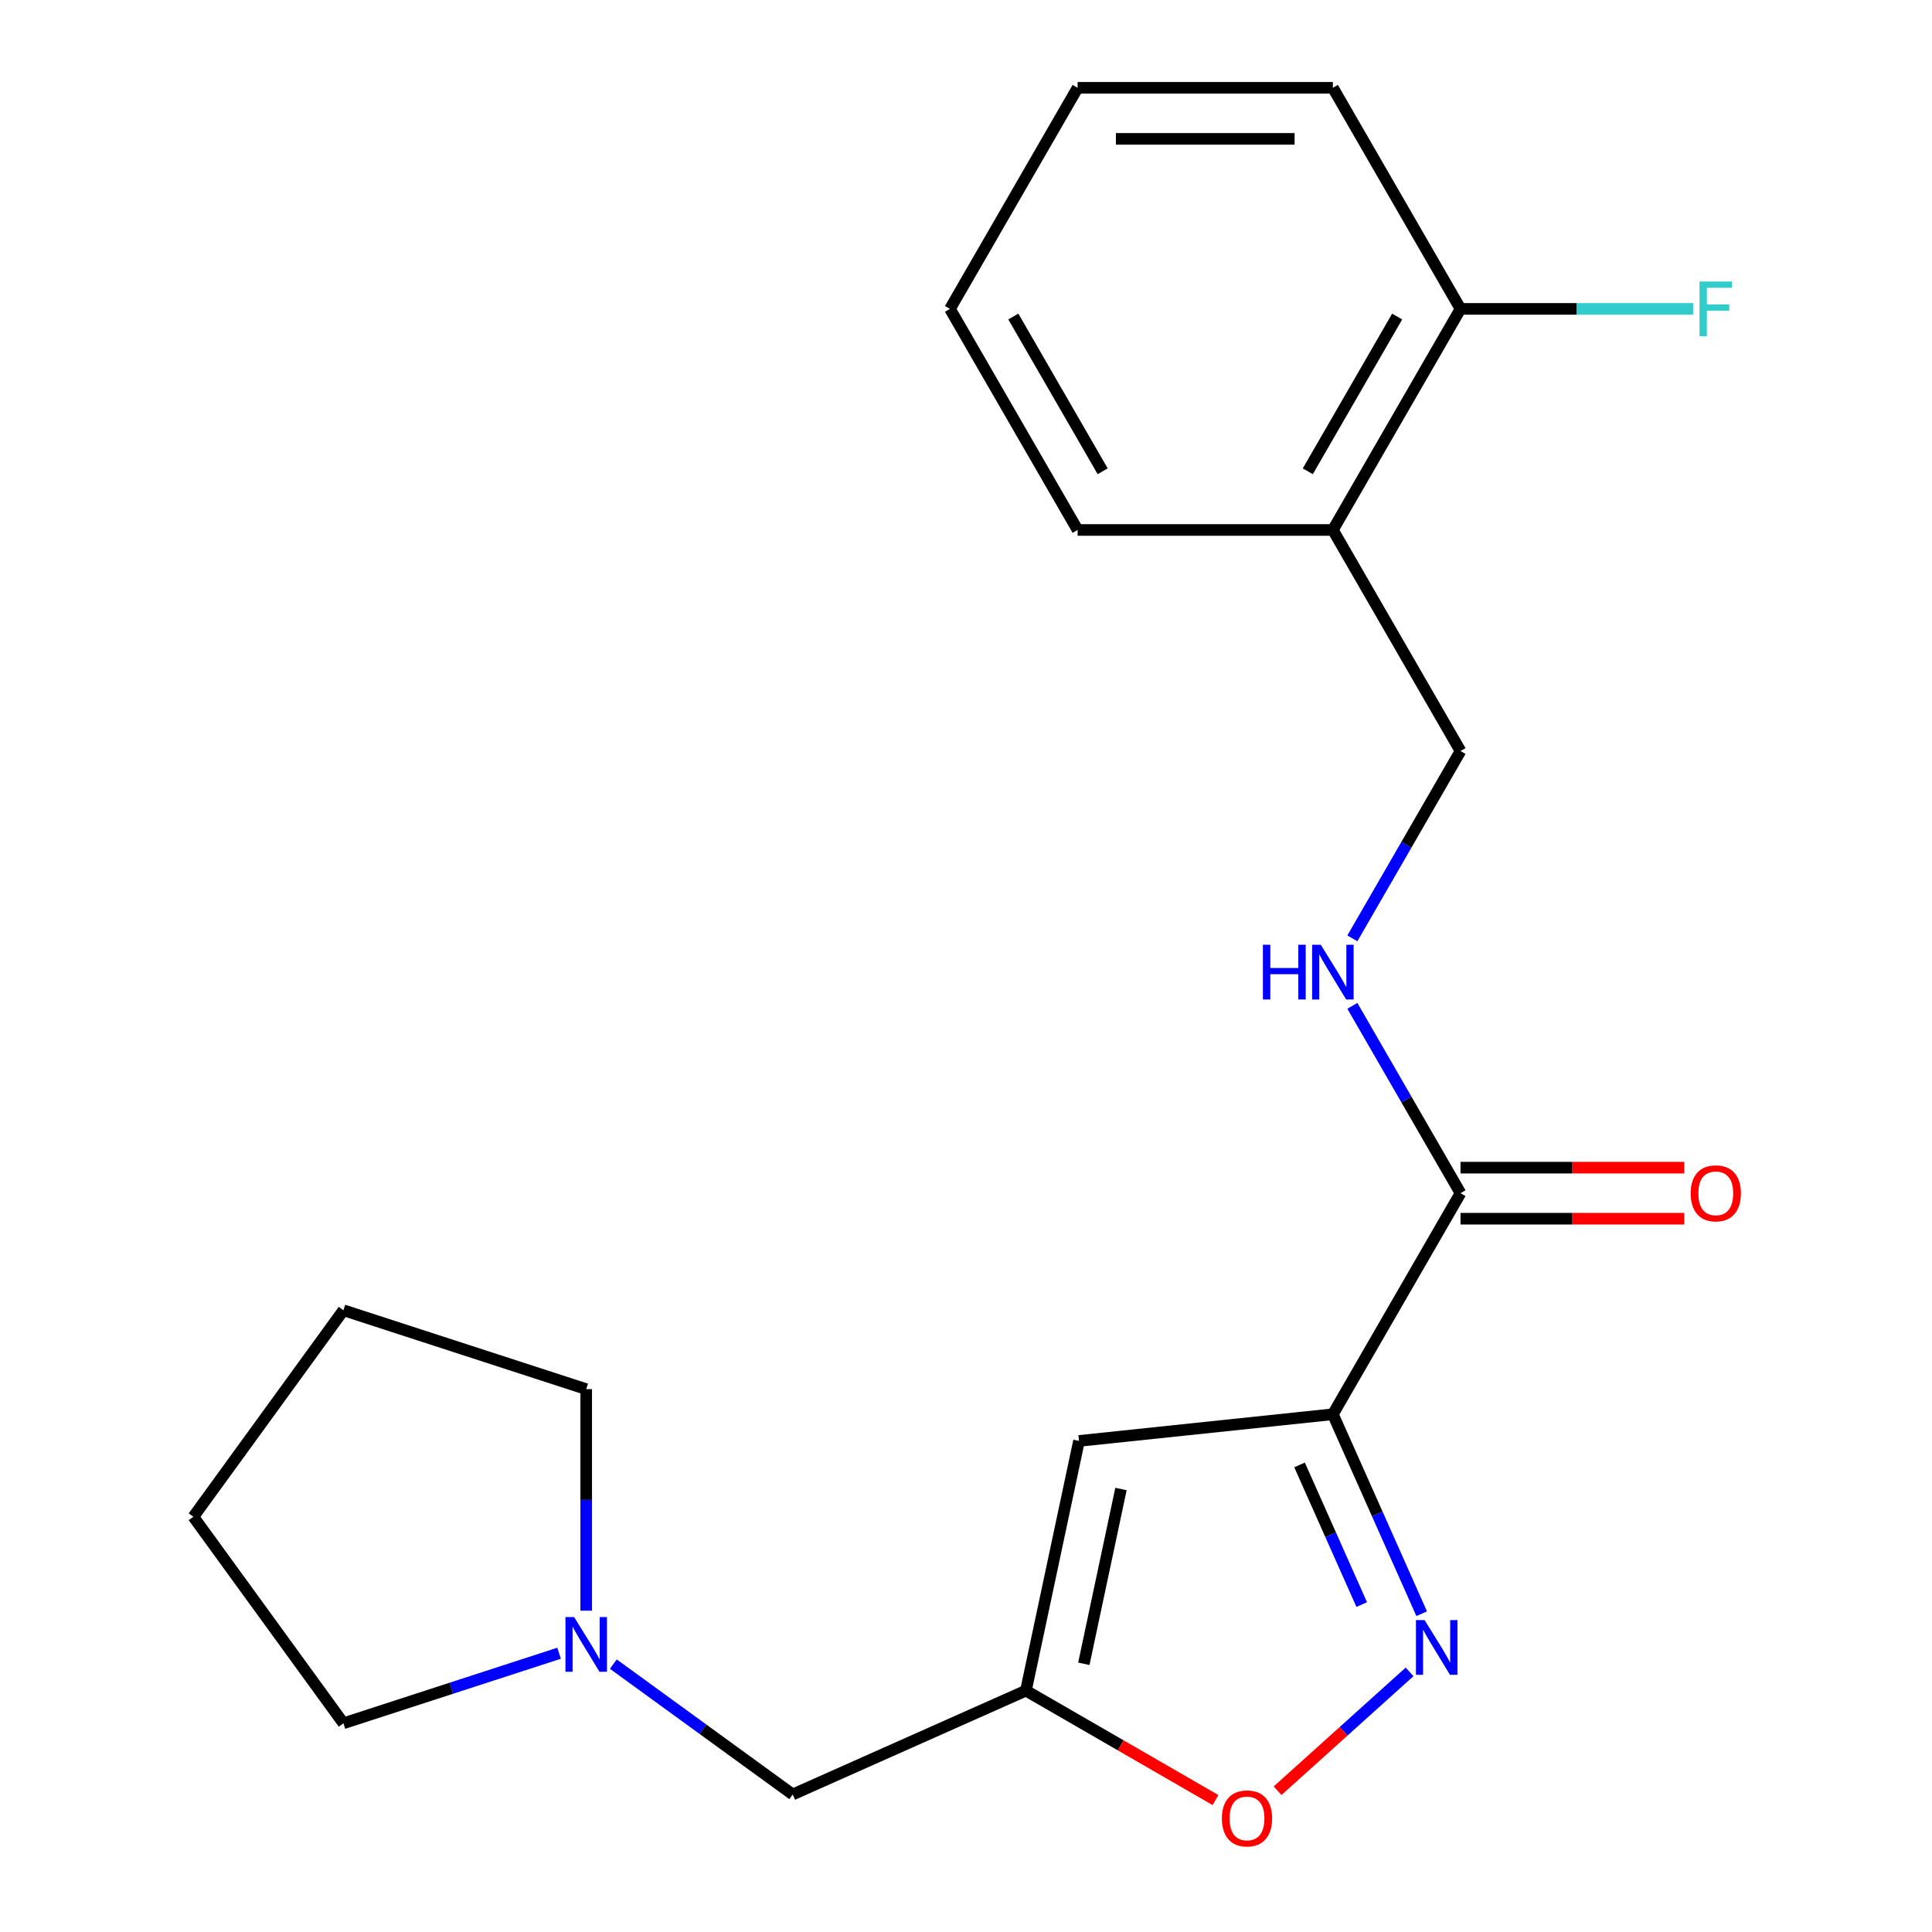 <?xml version='1.0' encoding='iso-8859-1'?>
<svg version='1.1' baseProfile='full'
              xmlns='http://www.w3.org/2000/svg'
                      xmlns:rdkit='http://www.rdkit.org/xml'
                      xmlns:xlink='http://www.w3.org/1999/xlink'
                  xml:space='preserve'
width='1000px' height='1000px' viewBox='0 0 1000 1000'>
<!-- END OF HEADER -->
<rect style='opacity:1.0;fill:#FFFFFF;stroke:none' width='1000' height='1000' x='0' y='0'> </rect>
<path class='bond-0' d='M 689.896,732.014 L 712.879,783.635' style='fill:none;fill-rule:evenodd;stroke:#000000;stroke-width:6px;stroke-linecap:butt;stroke-linejoin:miter;stroke-opacity:1' />
<path class='bond-0' d='M 712.879,783.635 L 735.862,835.256' style='fill:none;fill-rule:evenodd;stroke:#0000FF;stroke-width:6px;stroke-linecap:butt;stroke-linejoin:miter;stroke-opacity:1' />
<path class='bond-0' d='M 672.65,758.248 L 688.738,794.383' style='fill:none;fill-rule:evenodd;stroke:#000000;stroke-width:6px;stroke-linecap:butt;stroke-linejoin:miter;stroke-opacity:1' />
<path class='bond-0' d='M 688.738,794.383 L 704.826,830.518' style='fill:none;fill-rule:evenodd;stroke:#0000FF;stroke-width:6px;stroke-linecap:butt;stroke-linejoin:miter;stroke-opacity:1' />
<path class='bond-1' d='M 689.896,732.014 L 558.491,745.825' style='fill:none;fill-rule:evenodd;stroke:#000000;stroke-width:6px;stroke-linecap:butt;stroke-linejoin:miter;stroke-opacity:1' />
<path class='bond-3' d='M 689.896,732.014 L 755.96,617.587' style='fill:none;fill-rule:evenodd;stroke:#000000;stroke-width:6px;stroke-linecap:butt;stroke-linejoin:miter;stroke-opacity:1' />
<path class='bond-4' d='M 729.594,865.364 L 695.436,896.12' style='fill:none;fill-rule:evenodd;stroke:#0000FF;stroke-width:6px;stroke-linecap:butt;stroke-linejoin:miter;stroke-opacity:1' />
<path class='bond-4' d='M 695.436,896.12 L 661.277,926.876' style='fill:none;fill-rule:evenodd;stroke:#FF0000;stroke-width:6px;stroke-linecap:butt;stroke-linejoin:miter;stroke-opacity:1' />
<path class='bond-2' d='M 558.491,745.825 L 531.02,875.066' style='fill:none;fill-rule:evenodd;stroke:#000000;stroke-width:6px;stroke-linecap:butt;stroke-linejoin:miter;stroke-opacity:1' />
<path class='bond-2' d='M 580.219,770.705 L 560.989,861.174' style='fill:none;fill-rule:evenodd;stroke:#000000;stroke-width:6px;stroke-linecap:butt;stroke-linejoin:miter;stroke-opacity:1' />
<path class='bond-8' d='M 531.02,875.066 L 410.315,928.807' style='fill:none;fill-rule:evenodd;stroke:#000000;stroke-width:6px;stroke-linecap:butt;stroke-linejoin:miter;stroke-opacity:1' />
<path class='bond-21' d='M 531.02,875.066 L 580.082,903.392' style='fill:none;fill-rule:evenodd;stroke:#000000;stroke-width:6px;stroke-linecap:butt;stroke-linejoin:miter;stroke-opacity:1' />
<path class='bond-21' d='M 580.082,903.392 L 629.143,931.717' style='fill:none;fill-rule:evenodd;stroke:#FF0000;stroke-width:6px;stroke-linecap:butt;stroke-linejoin:miter;stroke-opacity:1' />
<path class='bond-5' d='M 755.96,617.587 L 727.969,569.106' style='fill:none;fill-rule:evenodd;stroke:#000000;stroke-width:6px;stroke-linecap:butt;stroke-linejoin:miter;stroke-opacity:1' />
<path class='bond-5' d='M 727.969,569.106 L 699.978,520.624' style='fill:none;fill-rule:evenodd;stroke:#0000FF;stroke-width:6px;stroke-linecap:butt;stroke-linejoin:miter;stroke-opacity:1' />
<path class='bond-10' d='M 755.96,630.8 L 813.872,630.8' style='fill:none;fill-rule:evenodd;stroke:#000000;stroke-width:6px;stroke-linecap:butt;stroke-linejoin:miter;stroke-opacity:1' />
<path class='bond-10' d='M 813.872,630.8 L 871.785,630.8' style='fill:none;fill-rule:evenodd;stroke:#FF0000;stroke-width:6px;stroke-linecap:butt;stroke-linejoin:miter;stroke-opacity:1' />
<path class='bond-10' d='M 755.96,604.374 L 813.872,604.374' style='fill:none;fill-rule:evenodd;stroke:#000000;stroke-width:6px;stroke-linecap:butt;stroke-linejoin:miter;stroke-opacity:1' />
<path class='bond-10' d='M 813.872,604.374 L 871.785,604.374' style='fill:none;fill-rule:evenodd;stroke:#FF0000;stroke-width:6px;stroke-linecap:butt;stroke-linejoin:miter;stroke-opacity:1' />
<path class='bond-9' d='M 699.978,485.697 L 727.969,437.216' style='fill:none;fill-rule:evenodd;stroke:#0000FF;stroke-width:6px;stroke-linecap:butt;stroke-linejoin:miter;stroke-opacity:1' />
<path class='bond-9' d='M 727.969,437.216 L 755.96,388.734' style='fill:none;fill-rule:evenodd;stroke:#000000;stroke-width:6px;stroke-linecap:butt;stroke-linejoin:miter;stroke-opacity:1' />
<path class='bond-6' d='M 317.464,861.347 L 363.889,895.077' style='fill:none;fill-rule:evenodd;stroke:#0000FF;stroke-width:6px;stroke-linecap:butt;stroke-linejoin:miter;stroke-opacity:1' />
<path class='bond-6' d='M 363.889,895.077 L 410.315,928.807' style='fill:none;fill-rule:evenodd;stroke:#000000;stroke-width:6px;stroke-linecap:butt;stroke-linejoin:miter;stroke-opacity:1' />
<path class='bond-13' d='M 289.378,855.707 L 233.568,873.841' style='fill:none;fill-rule:evenodd;stroke:#0000FF;stroke-width:6px;stroke-linecap:butt;stroke-linejoin:miter;stroke-opacity:1' />
<path class='bond-13' d='M 233.568,873.841 L 177.759,891.974' style='fill:none;fill-rule:evenodd;stroke:#000000;stroke-width:6px;stroke-linecap:butt;stroke-linejoin:miter;stroke-opacity:1' />
<path class='bond-14' d='M 303.421,833.681 L 303.421,776.349' style='fill:none;fill-rule:evenodd;stroke:#0000FF;stroke-width:6px;stroke-linecap:butt;stroke-linejoin:miter;stroke-opacity:1' />
<path class='bond-14' d='M 303.421,776.349 L 303.421,719.016' style='fill:none;fill-rule:evenodd;stroke:#000000;stroke-width:6px;stroke-linecap:butt;stroke-linejoin:miter;stroke-opacity:1' />
<path class='bond-7' d='M 689.896,274.308 L 755.96,388.734' style='fill:none;fill-rule:evenodd;stroke:#000000;stroke-width:6px;stroke-linecap:butt;stroke-linejoin:miter;stroke-opacity:1' />
<path class='bond-11' d='M 689.896,274.308 L 755.96,159.881' style='fill:none;fill-rule:evenodd;stroke:#000000;stroke-width:6px;stroke-linecap:butt;stroke-linejoin:miter;stroke-opacity:1' />
<path class='bond-11' d='M 676.92,243.931 L 723.165,163.832' style='fill:none;fill-rule:evenodd;stroke:#000000;stroke-width:6px;stroke-linecap:butt;stroke-linejoin:miter;stroke-opacity:1' />
<path class='bond-15' d='M 689.896,274.308 L 557.767,274.308' style='fill:none;fill-rule:evenodd;stroke:#000000;stroke-width:6px;stroke-linecap:butt;stroke-linejoin:miter;stroke-opacity:1' />
<path class='bond-12' d='M 755.96,159.881 L 816.162,159.881' style='fill:none;fill-rule:evenodd;stroke:#000000;stroke-width:6px;stroke-linecap:butt;stroke-linejoin:miter;stroke-opacity:1' />
<path class='bond-12' d='M 816.162,159.881 L 876.365,159.881' style='fill:none;fill-rule:evenodd;stroke:#33CCCC;stroke-width:6px;stroke-linecap:butt;stroke-linejoin:miter;stroke-opacity:1' />
<path class='bond-16' d='M 755.96,159.881 L 689.896,45.455' style='fill:none;fill-rule:evenodd;stroke:#000000;stroke-width:6px;stroke-linecap:butt;stroke-linejoin:miter;stroke-opacity:1' />
<path class='bond-18' d='M 177.759,891.974 L 100.096,785.08' style='fill:none;fill-rule:evenodd;stroke:#000000;stroke-width:6px;stroke-linecap:butt;stroke-linejoin:miter;stroke-opacity:1' />
<path class='bond-17' d='M 303.421,719.016 L 177.759,678.186' style='fill:none;fill-rule:evenodd;stroke:#000000;stroke-width:6px;stroke-linecap:butt;stroke-linejoin:miter;stroke-opacity:1' />
<path class='bond-19' d='M 557.767,274.308 L 491.703,159.881' style='fill:none;fill-rule:evenodd;stroke:#000000;stroke-width:6px;stroke-linecap:butt;stroke-linejoin:miter;stroke-opacity:1' />
<path class='bond-19' d='M 570.743,243.931 L 524.498,163.832' style='fill:none;fill-rule:evenodd;stroke:#000000;stroke-width:6px;stroke-linecap:butt;stroke-linejoin:miter;stroke-opacity:1' />
<path class='bond-23' d='M 689.896,45.455 L 557.767,45.455' style='fill:none;fill-rule:evenodd;stroke:#000000;stroke-width:6px;stroke-linecap:butt;stroke-linejoin:miter;stroke-opacity:1' />
<path class='bond-23' d='M 670.076,71.88 L 577.587,71.88' style='fill:none;fill-rule:evenodd;stroke:#000000;stroke-width:6px;stroke-linecap:butt;stroke-linejoin:miter;stroke-opacity:1' />
<path class='bond-22' d='M 177.759,678.186 L 100.096,785.08' style='fill:none;fill-rule:evenodd;stroke:#000000;stroke-width:6px;stroke-linecap:butt;stroke-linejoin:miter;stroke-opacity:1' />
<path class='bond-20' d='M 491.703,159.881 L 557.767,45.455' style='fill:none;fill-rule:evenodd;stroke:#000000;stroke-width:6px;stroke-linecap:butt;stroke-linejoin:miter;stroke-opacity:1' />
<path  class='atom-1' d='M 737.377 838.559
L 746.657 853.559
Q 747.577 855.039, 749.057 857.719
Q 750.537 860.399, 750.617 860.559
L 750.617 838.559
L 754.377 838.559
L 754.377 866.879
L 750.497 866.879
L 740.537 850.479
Q 739.377 848.559, 738.137 846.359
Q 736.937 844.159, 736.577 843.479
L 736.577 866.879
L 732.897 866.879
L 732.897 838.559
L 737.377 838.559
' fill='#0000FF'/>
<path  class='atom-5' d='M 632.447 941.21
Q 632.447 934.41, 635.807 930.61
Q 639.167 926.81, 645.447 926.81
Q 651.727 926.81, 655.087 930.61
Q 658.447 934.41, 658.447 941.21
Q 658.447 948.09, 655.047 952.01
Q 651.647 955.89, 645.447 955.89
Q 639.207 955.89, 635.807 952.01
Q 632.447 948.13, 632.447 941.21
M 645.447 952.69
Q 649.767 952.69, 652.087 949.81
Q 654.447 946.89, 654.447 941.21
Q 654.447 935.65, 652.087 932.85
Q 649.767 930.01, 645.447 930.01
Q 641.127 930.01, 638.767 932.81
Q 636.447 935.61, 636.447 941.21
Q 636.447 946.93, 638.767 949.81
Q 641.127 952.69, 645.447 952.69
' fill='#FF0000'/>
<path  class='atom-6' d='M 653.676 489.001
L 657.516 489.001
L 657.516 501.041
L 671.996 501.041
L 671.996 489.001
L 675.836 489.001
L 675.836 517.321
L 671.996 517.321
L 671.996 504.241
L 657.516 504.241
L 657.516 517.321
L 653.676 517.321
L 653.676 489.001
' fill='#0000FF'/>
<path  class='atom-6' d='M 683.636 489.001
L 692.916 504.001
Q 693.836 505.481, 695.316 508.161
Q 696.796 510.841, 696.876 511.001
L 696.876 489.001
L 700.636 489.001
L 700.636 517.321
L 696.756 517.321
L 686.796 500.921
Q 685.636 499.001, 684.396 496.801
Q 683.196 494.601, 682.836 493.921
L 682.836 517.321
L 679.156 517.321
L 679.156 489.001
L 683.636 489.001
' fill='#0000FF'/>
<path  class='atom-7' d='M 297.161 836.984
L 306.441 851.984
Q 307.361 853.464, 308.841 856.144
Q 310.321 858.824, 310.401 858.984
L 310.401 836.984
L 314.161 836.984
L 314.161 865.304
L 310.281 865.304
L 300.321 848.904
Q 299.161 846.984, 297.921 844.784
Q 296.721 842.584, 296.361 841.904
L 296.361 865.304
L 292.681 865.304
L 292.681 836.984
L 297.161 836.984
' fill='#0000FF'/>
<path  class='atom-11' d='M 875.088 617.667
Q 875.088 610.867, 878.448 607.067
Q 881.808 603.267, 888.088 603.267
Q 894.368 603.267, 897.728 607.067
Q 901.088 610.867, 901.088 617.667
Q 901.088 624.547, 897.688 628.467
Q 894.288 632.347, 888.088 632.347
Q 881.848 632.347, 878.448 628.467
Q 875.088 624.587, 875.088 617.667
M 888.088 629.147
Q 892.408 629.147, 894.728 626.267
Q 897.088 623.347, 897.088 617.667
Q 897.088 612.107, 894.728 609.307
Q 892.408 606.467, 888.088 606.467
Q 883.768 606.467, 881.408 609.267
Q 879.088 612.067, 879.088 617.667
Q 879.088 623.387, 881.408 626.267
Q 883.768 629.147, 888.088 629.147
' fill='#FF0000'/>
<path  class='atom-13' d='M 879.668 145.721
L 896.508 145.721
L 896.508 148.961
L 883.468 148.961
L 883.468 157.561
L 895.068 157.561
L 895.068 160.841
L 883.468 160.841
L 883.468 174.041
L 879.668 174.041
L 879.668 145.721
' fill='#33CCCC'/>
</svg>
